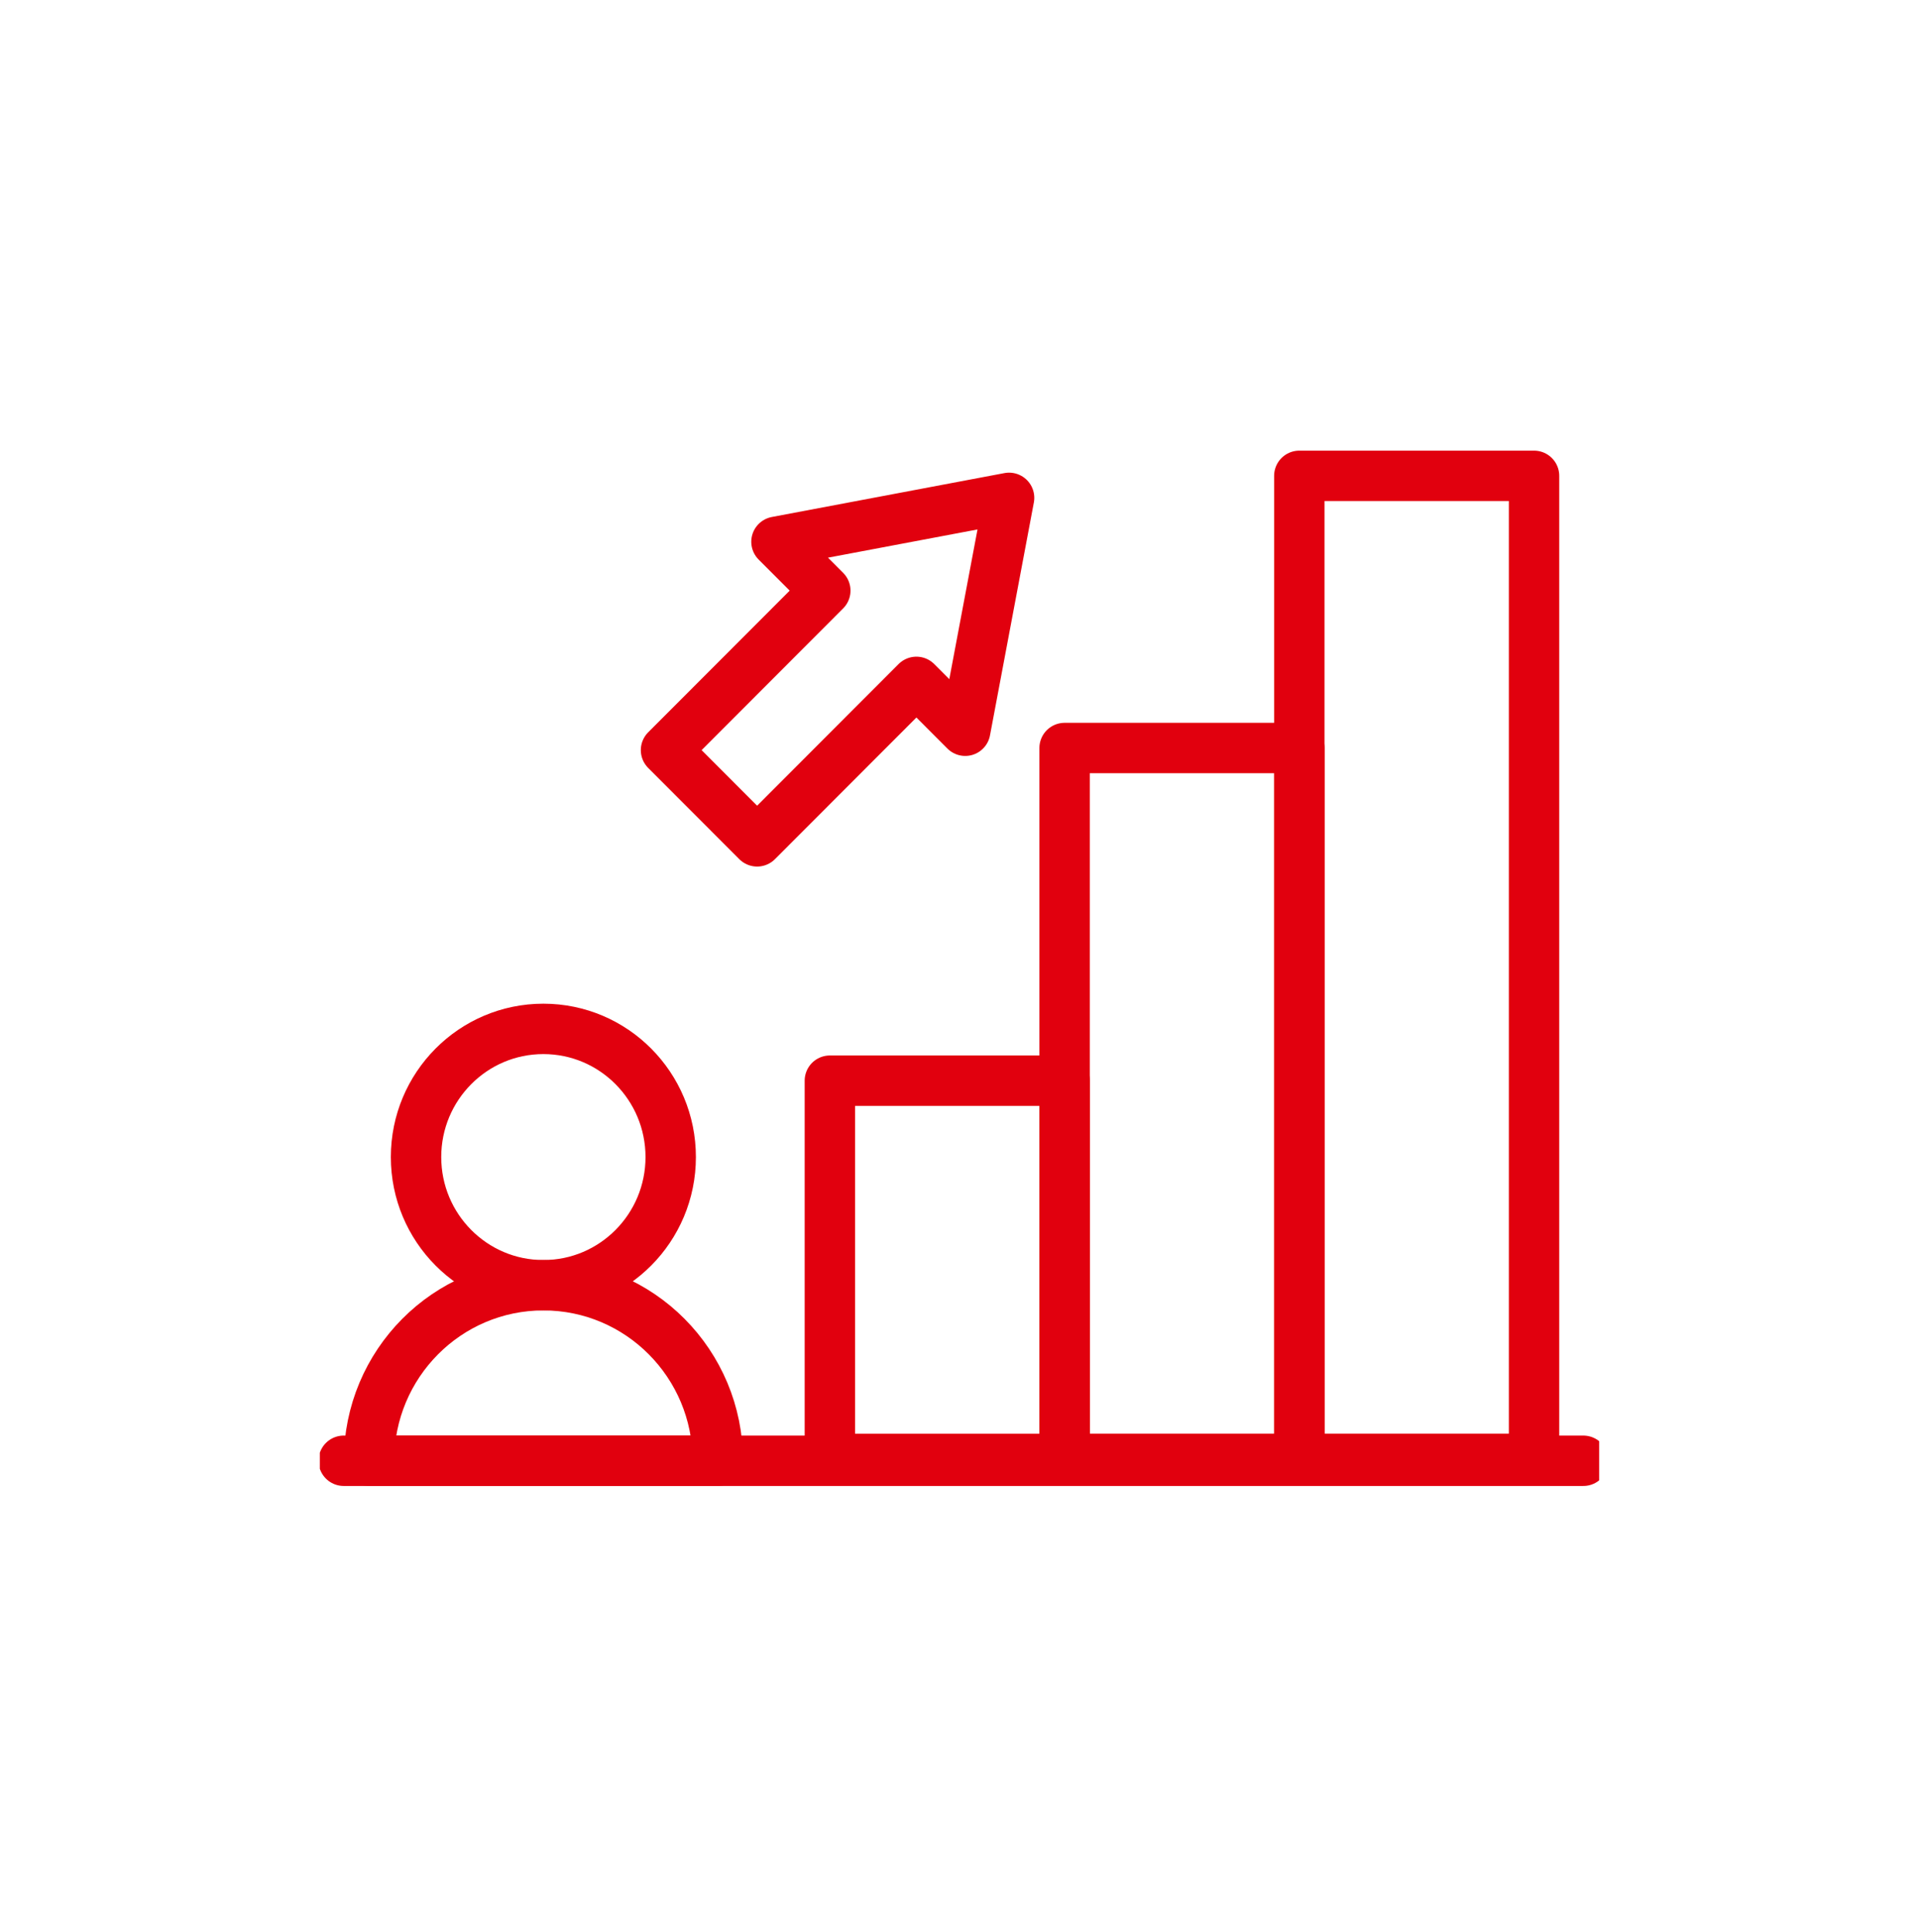 <svg width="150" height="151" viewBox="0 0 150 151" fill="none" xmlns="http://www.w3.org/2000/svg">
<g clip-path="url(#clip0_344_732)">
<g clip-path="url(#clip1_344_732)">
<path d="M119.91 37.196H101.562V114.035H119.91V37.196Z" stroke="#E1000E" stroke-width="3.939" stroke-miterlimit="10" stroke-linecap="round" stroke-linejoin="round"/>
<path d="M75.448 57.121L78.876 38.916L60.693 42.348L64.51 46.168L52.059 58.635L59.181 65.767L71.632 53.3L75.448 57.121Z" stroke="#E1000E" stroke-width="3.939" stroke-miterlimit="10" stroke-linecap="round" stroke-linejoin="round"/>
<path d="M101.562 58.471H83.215V114.035H101.562V58.471Z" stroke="#E1000E" stroke-width="3.939" stroke-miterlimit="10" stroke-linecap="round" stroke-linejoin="round"/>
<path d="M42.476 100.463C34.947 100.463 28.844 106.607 28.844 114.185H56.108C56.108 106.607 50.005 100.463 42.476 100.463Z" stroke="#E1000E" stroke-width="3.939" stroke-miterlimit="10" stroke-linecap="round" stroke-linejoin="round"/>
<path d="M42.473 100.463C47.97 100.463 52.426 95.978 52.426 90.445C52.426 84.911 47.97 80.426 42.473 80.426C36.976 80.426 32.52 84.911 32.52 90.445C32.52 95.978 36.976 100.463 42.473 100.463Z" stroke="#E1000E" stroke-width="3.939" stroke-miterlimit="10" stroke-linecap="round" stroke-linejoin="round"/>
<path d="M83.215 84.474H64.867V114.036H83.215V84.474Z" stroke="#E1000E" stroke-width="3.939" stroke-miterlimit="10" stroke-linecap="round" stroke-linejoin="round"/>
<path d="M26.867 114.185H123.762" stroke="#E1000E" stroke-width="3.939" stroke-miterlimit="10" stroke-linecap="round" stroke-linejoin="round"/>
</g>
</g>
<defs>
<clipPath id="clip0_344_732">
<rect width="100" height="100" fill="white" transform="translate(25 25)"/>
</clipPath>
<clipPath id="clip1_344_732">
<rect width="100.833" height="100.833" fill="white" transform="translate(24.898 25.274)"/>
</clipPath>
</defs>
</svg>
